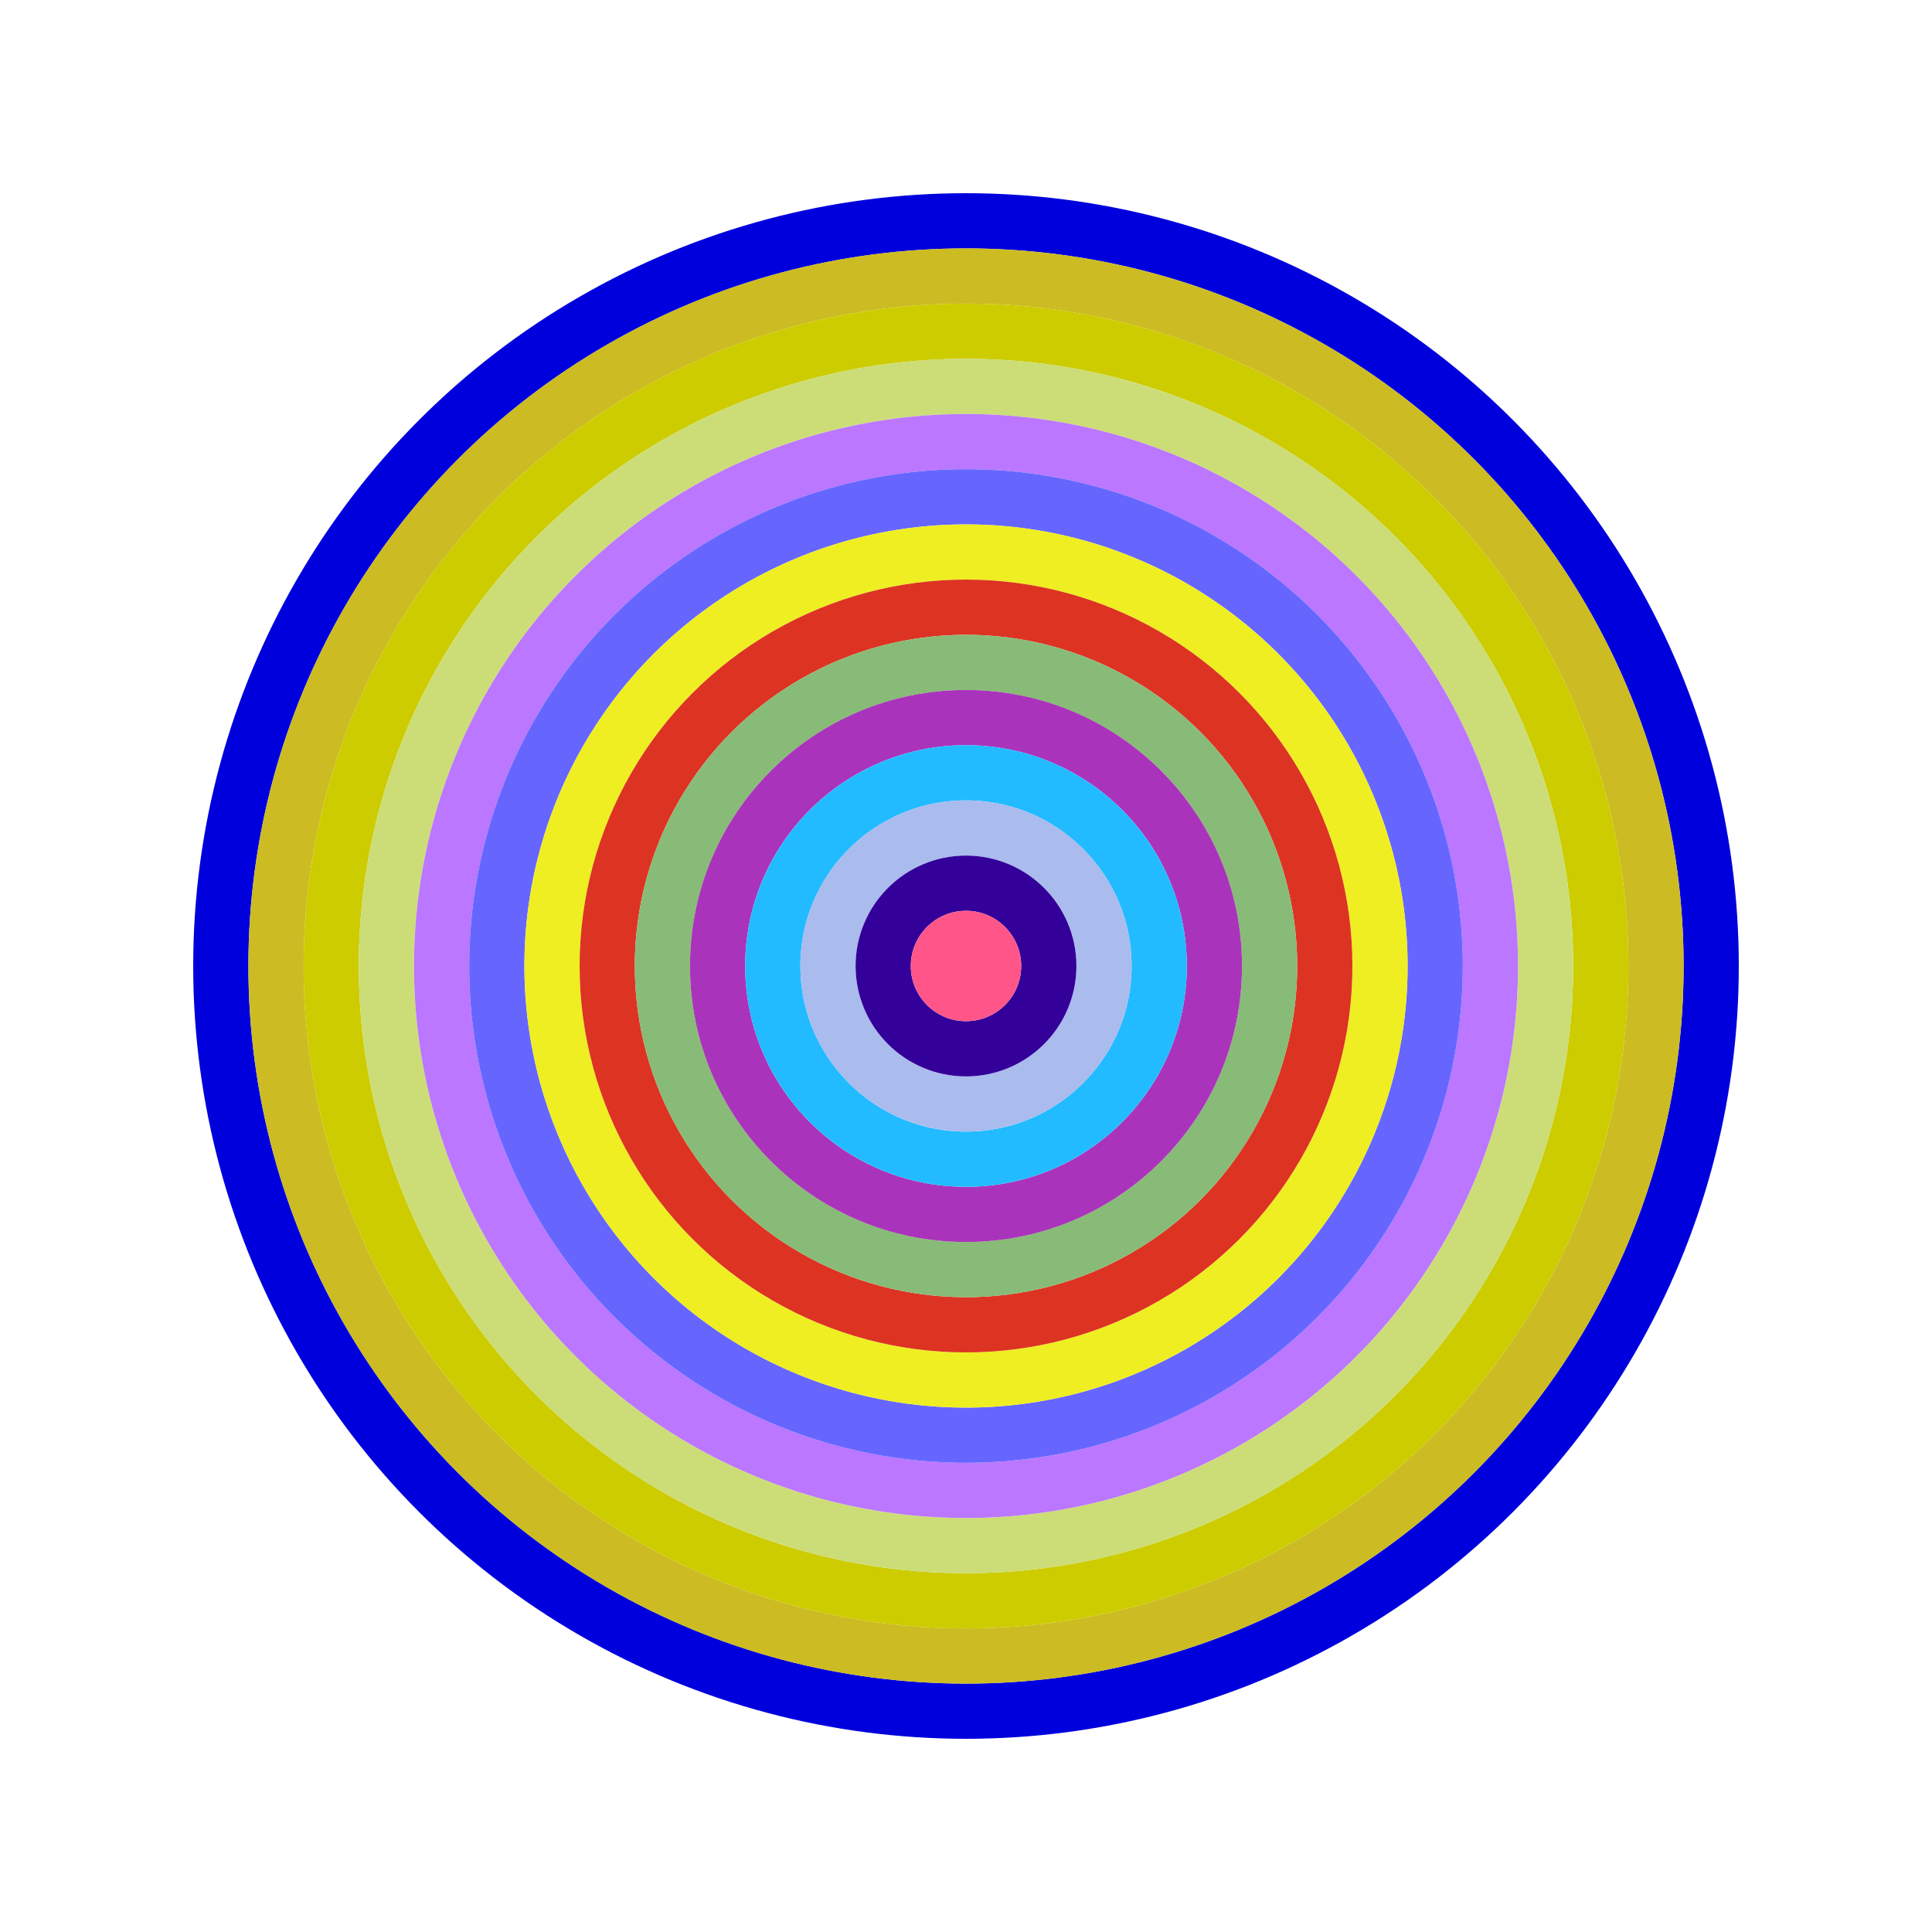 <svg id="0xdCb2cc0Cd7b7f66fEE2D328B7A3B2bFAbe309f58" viewBox="0 0 700 700" xmlns="http://www.w3.org/2000/svg"><style>.a{stroke-width:20;}</style><g class="a" fill="none"><circle cx="350" cy="350" r="270" stroke="#00d"></circle><circle cx="350" cy="350" r="250" stroke="#Cb2"></circle><circle cx="350" cy="350" r="230" stroke="#cc0"></circle><circle cx="350" cy="350" r="210" stroke="#Cd7"></circle><circle cx="350" cy="350" r="190" stroke="#b7f"></circle><circle cx="350" cy="350" r="170" stroke="#66f"></circle><circle cx="350" cy="350" r="150" stroke="#EE2"></circle><circle cx="350" cy="350" r="130" stroke="#D32"></circle><circle cx="350" cy="350" r="110" stroke="#8B7"></circle><circle cx="350" cy="350" r="90" stroke="#A3B"></circle><circle cx="350" cy="350" r="70" stroke="#2bF"></circle><circle cx="350" cy="350" r="50" stroke="#Abe"></circle><circle cx="350" cy="350" r="30" stroke="#309"></circle><circle cx="350" cy="350" r="10" stroke="#f58"></circle></g></svg>